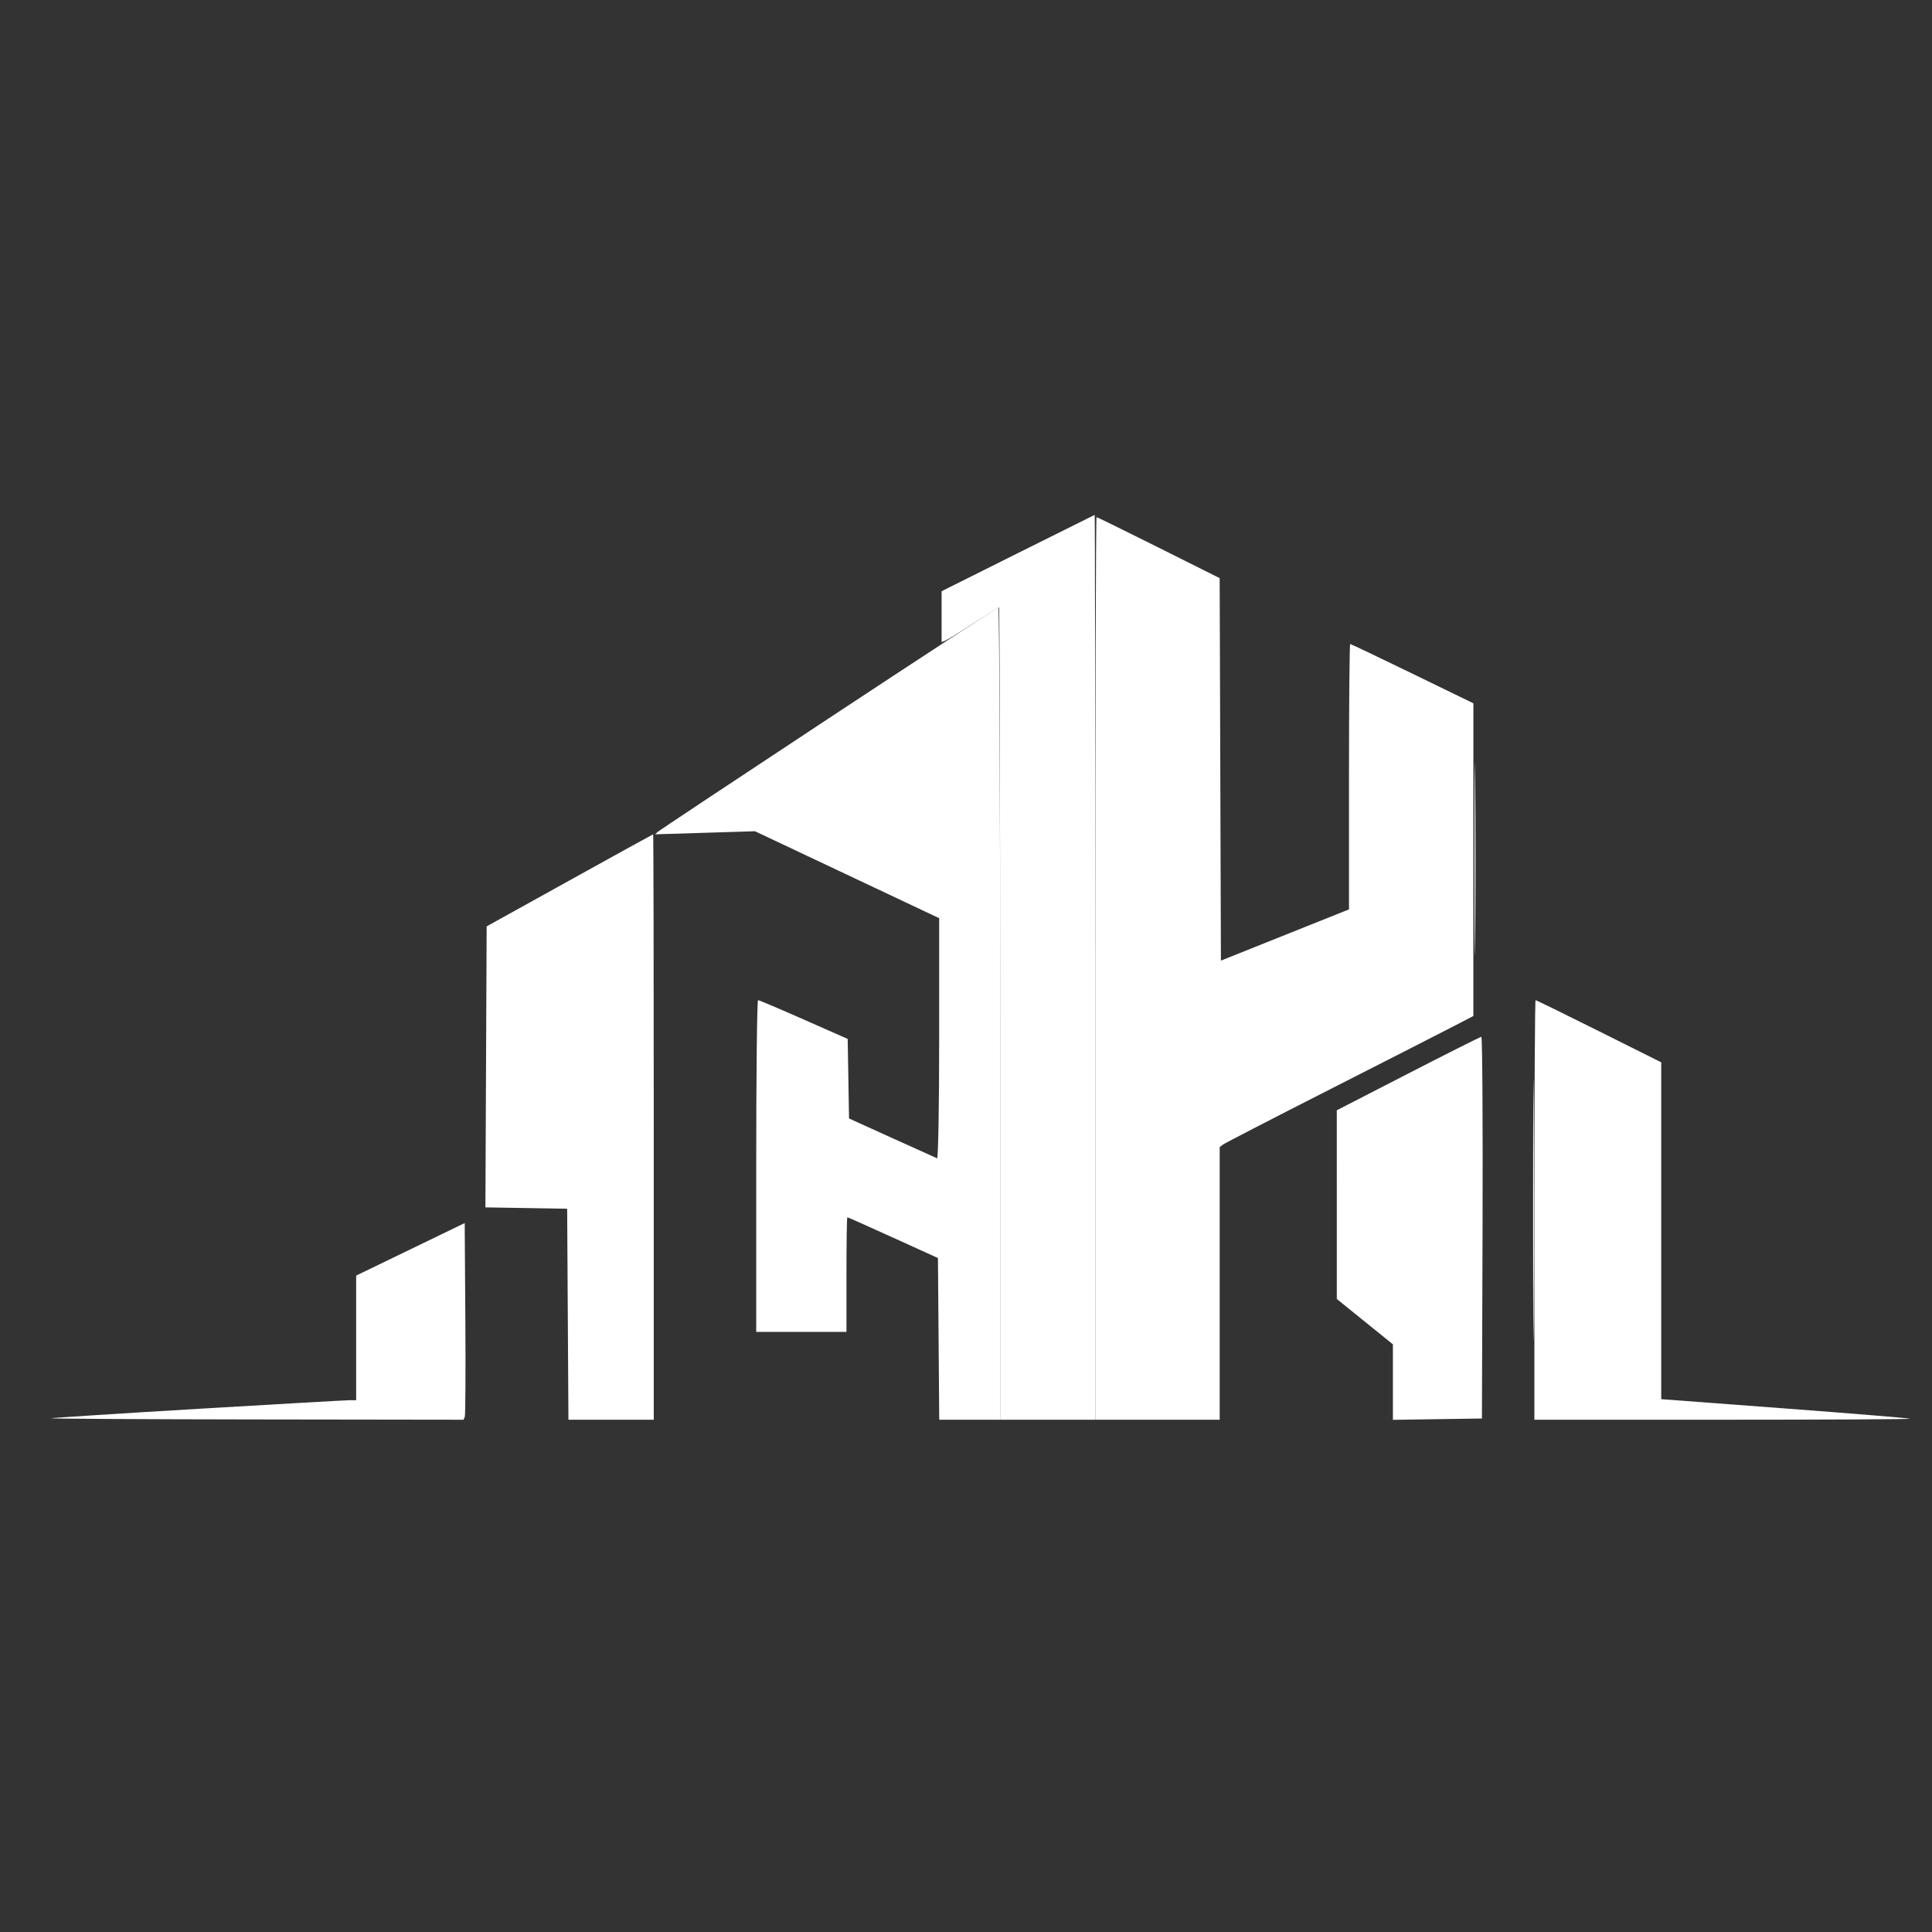 <svg id="SvgjsSvg1001" width="288" height="288" xmlns="http://www.w3.org/2000/svg" version="1.1" xmlns:xlink="http://www.w3.org/1999/xlink" xmlns:svgjs="http://svgjs.com/svgjs"><rect width="100%" height="100%" fill="#333333" stroke="none"/><defs id="SvgjsDefs1002"></defs><g id="SvgjsG1008"><svg xmlns="http://www.w3.org/2000/svg" viewBox="0 0 792 382" width="288" height="288"><path fill="#ffffff" fill-rule="evenodd" d="M 417.250 21.752 L 386 37.366 386 47.790 L 386 58.214 387.453 57.656 C 388.252 57.350, 393.448 54.152, 398.999 50.549 C 404.550 46.947, 409.296 44, 409.546 44 C 409.796 44, 410 118.925, 410 210.500 L 410 377 429.500 377 L 449 377 449 191.500 C 449 89.475, 448.887 6.031, 448.750 6.069 C 448.613 6.107, 434.438 13.164, 417.250 21.752 M 628.478 291 C 628.478 338.575, 628.600 358.038, 628.750 334.250 C 628.899 310.463, 628.899 271.538, 628.750 247.750 C 628.600 223.963, 628.478 243.425, 628.478 291" class="color24aae1 svgShape"></path><path fill="#ffffff" fill-rule="evenodd" d="M 339.500 89.628 C 301.550 114.667, 270.068 135.573, 269.541 136.086 L 268.581 137.019 289.041 136.388 L 309.500 135.758 347.250 153.578 L 385 171.397 385 220.782 C 385 247.944, 384.619 270.017, 384.153 269.833 C 383.687 269.650, 375.374 265.900, 365.679 261.500 L 348.051 253.500 347.776 237.197 L 347.500 220.895 329.509 212.947 C 319.613 208.576, 311.176 205, 310.759 205 C 310.341 205, 310 235.600, 310 273 L 310 341 328.500 341 L 347 341 347 317.500 C 347 304.575, 347.159 294, 347.354 294 C 347.548 294, 355.986 297.761, 366.104 302.358 L 384.500 310.716 384.763 343.858 L 385.027 377 397.513 377 L 410 377 410 210.500 C 410 118.925, 409.663 44.023, 409.250 44.051 C 408.837 44.080, 377.450 64.589, 339.500 89.628 M 604.471 147.500 C 604.471 182.700, 604.597 196.955, 604.750 179.178 C 604.903 161.400, 604.903 132.600, 604.749 115.178 C 604.596 97.755, 604.471 112.300, 604.471 147.500 M 233.500 155.899 L 199.500 174.757 199.242 232.354 L 198.984 289.952 215.742 290.226 L 232.500 290.500 232.761 333.750 L 233.021 377 250.511 377 L 268 377 268 257 C 268 191, 267.887 137.009, 267.750 137.021 C 267.613 137.032, 252.200 145.528, 233.500 155.899 M 168.250 307.145 L 146 317.910 146 343.455 L 146 369 143.322 369 C 141.850 369, 114.062 370.581, 81.572 372.514 C 49.083 374.446, 21.825 376.194, 21 376.398 C 20.175 376.601, 57.877 376.820, 104.781 376.884 L 190.063 377 190.543 375.748 C 190.807 375.059, 190.906 356.920, 190.762 335.438 L 190.500 296.379 168.250 307.145" class="colorf7931d svgShape"></path><path fill="#ffffff" fill-rule="evenodd" d="M 449 192 L 449 377 474.500 377 L 500 377 500 321.122 L 500 265.245 501.250 264.261 C 501.938 263.720, 521.625 253.553, 545 241.667 C 568.375 229.782, 591.209 218.132, 595.743 215.779 L 603.986 211.500 603.993 147.408 L 604 83.315 578.998 71.158 C 565.247 64.471, 553.772 59, 553.498 59 C 553.224 59, 553 83.479, 553 113.398 L 553 167.796 526.750 178.297 L 500.500 188.799 500.244 110.400 L 499.988 32.002 475.002 19.501 C 461.259 12.625, 449.787 7, 449.508 7 C 449.228 7, 449 90.250, 449 192 M 629 291 L 629 377 706.167 377 C 748.608 377, 783.146 376.818, 782.917 376.595 C 782.688 376.372, 759.663 374.475, 731.750 372.380 L 681 368.570 681 299.526 L 681 230.482 655.495 217.741 C 641.467 210.733, 629.767 205, 629.495 205 C 629.223 205, 629 243.700, 629 291 M 577.250 235.104 L 548 250.146 548.004 288.823 L 548.007 327.500 559.504 336.795 L 571 346.090 571 361.567 L 571 377.045 589.250 376.773 L 607.500 376.500 607.756 298.250 C 607.897 255.212, 607.672 220.014, 607.256 220.031 C 606.840 220.048, 593.337 226.831, 577.250 235.104" class="color1a4c77 svgShape"></path></svg></g></svg>